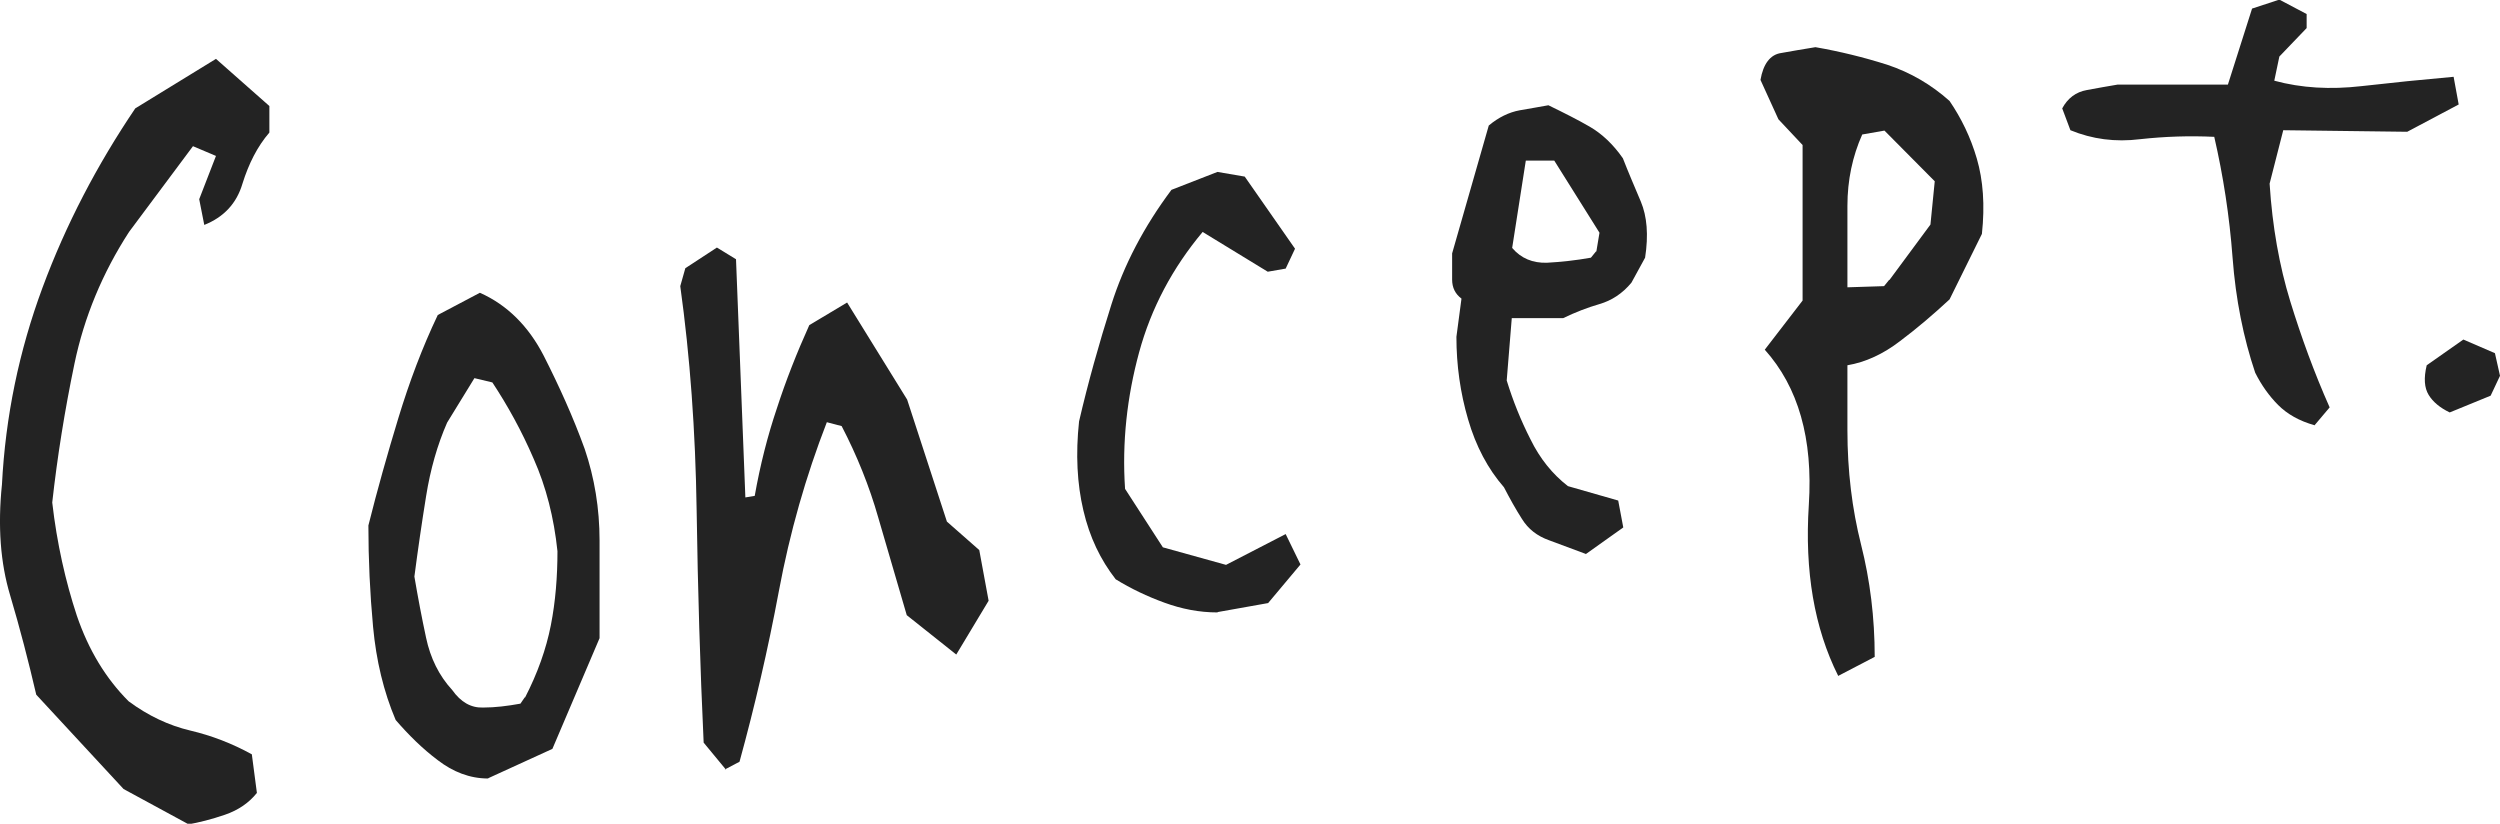 <?xml version="1.0" encoding="UTF-8"?>
<svg id="_レイヤー_1" data-name="レイヤー_1" xmlns="http://www.w3.org/2000/svg" version="1.1" viewBox="0 0 64.13 21.13">
  <!-- Generator: Adobe Illustrator 29.2.1, SVG Export Plug-In . SVG Version: 2.1.0 Build 116)  -->
  <defs>
    <style>
      .st0 {
        fill: #232323;
      }
    </style>
  </defs>
  <path class="st0" d="M4.81,21.13l-1.64-.89-2.24-2.42c-.2-.86-.42-1.71-.67-2.55C.01,14.44-.06,13.49.05,12.43c.09-1.75.44-3.43,1.04-5.05.6-1.62,1.4-3.15,2.38-4.6l2.07-1.27,1.37,1.21v.68c-.31.36-.53.8-.69,1.31-.15.51-.48.86-.98,1.06l-.13-.66.43-1.11-.59-.25-1.64,2.2c-.68,1.05-1.15,2.18-1.4,3.38-.25,1.2-.44,2.39-.57,3.56.12,1.05.34,2.02.63,2.9.3.88.74,1.61,1.33,2.2.5.37,1.03.62,1.58.75.55.13,1.07.33,1.58.61l.13.99c-.2.25-.47.44-.82.56-.35.12-.67.2-.96.25Z"/>
  <path class="st0" d="M12.52,19.97c-.47,0-.9-.17-1.29-.47-.4-.3-.75-.65-1.08-1.03-.31-.73-.5-1.53-.58-2.39s-.12-1.73-.12-2.6c.23-.92.49-1.84.77-2.76.28-.92.61-1.8,1.01-2.64l1.08-.57c.7.31,1.25.86,1.64,1.62.39.77.75,1.56,1.05,2.39.25.74.38,1.52.38,2.35v2.5l-1.21,2.84-1.64.75ZM13.47,17.89c.32-.62.54-1.24.66-1.85.12-.61.17-1.25.17-1.9-.09-.86-.29-1.65-.61-2.37-.31-.72-.67-1.37-1.06-1.96l-.46-.11-.7,1.14c-.25.57-.43,1.2-.54,1.89-.11.68-.21,1.37-.3,2.06.09.53.19,1.06.3,1.57.11.52.33.97.67,1.34.22.31.48.46.79.45.31,0,.63-.04.96-.1l.11-.16Z"/>
  <path class="st0" d="M18.62,19.74l-.57-.69c-.09-1.93-.15-3.92-.18-5.96-.03-2.04-.17-3.95-.42-5.75l.13-.46.81-.53.49.3.24,6.11.24-.04c.14-.79.33-1.54.57-2.25.23-.71.51-1.42.83-2.13l.97-.58,1.54,2.49,1.02,3.13.83.73.24,1.3-.83,1.38-1.27-1.01c-.25-.85-.49-1.68-.73-2.5-.23-.81-.55-1.6-.94-2.35l-.38-.1c-.54,1.39-.95,2.83-1.23,4.33-.28,1.5-.62,2.96-1.01,4.38l-.38.2Z"/>
  <path class="st0" d="M31.23,15.71c-.47,0-.92-.09-1.36-.25-.44-.16-.86-.36-1.25-.6-.39-.5-.67-1.08-.83-1.77-.16-.68-.2-1.44-.11-2.28.23-.99.51-1.99.83-3,.32-1.01.83-1.99,1.54-2.94l1.18-.46.7.12,1.29,1.85-.24.51-.46.08-1.67-1.02c-.77.92-1.32,1.95-1.63,3.09-.31,1.14-.44,2.31-.36,3.5l.97,1.5,1.62.45,1.53-.79.38.78-.83.99-1.29.23Z"/>
  <path class="st0" d="M40.68,14.21l-.94-.35c-.31-.11-.54-.29-.7-.55-.16-.25-.31-.52-.46-.81-.41-.47-.72-1.05-.92-1.74-.2-.68-.3-1.39-.3-2.12l.13-.98c-.16-.12-.24-.28-.24-.49v-.67l.94-3.28c.25-.21.52-.34.79-.39.28-.05.53-.09.74-.13.39.19.75.37,1.06.55.31.18.6.45.85.81.14.36.3.73.46,1.11.16.38.2.86.11,1.44l-.35.64c-.23.28-.51.46-.82.55-.31.09-.62.21-.93.36h-1.32s-.13,1.6-.13,1.6c.16.52.36,1.02.61,1.51.24.49.56.89.96,1.2l1.29.37.13.69-.97.69ZM40.95,6.45l.08-.48-1.16-1.85h-.73s-.35,2.24-.35,2.24c.23.27.53.39.89.38.36-.02.74-.06,1.13-.13l.13-.16Z"/>
  <path class="st0" d="M47.15,17.33c-.61-1.22-.86-2.68-.75-4.38.11-1.7-.27-3.02-1.13-3.98l.97-1.26v-3.99l-.62-.66-.46-1.01c.07-.41.25-.65.53-.69.28-.05.57-.1.88-.15.63.11,1.24.26,1.84.45.6.2,1.13.51,1.6.93.3.44.54.93.7,1.48.16.55.21,1.19.13,1.93l-.83,1.68c-.41.38-.83.74-1.27,1.07-.43.33-.88.54-1.35.62v1.67c0,1.04.12,2.02.35,2.93s.35,1.87.35,2.88l-.94.49ZM48.47,7.18l1.05-1.42.11-1.11-1.29-1.3-.57.1c-.25.56-.38,1.17-.38,1.83v2.09l.94-.03.13-.16Z"/>
  <path class="st0" d="M59.38,10.91c-.4-.11-.71-.29-.94-.52-.23-.23-.43-.51-.59-.83-.3-.89-.5-1.88-.58-2.95-.08-1.07-.24-2.1-.47-3.1-.63-.03-1.26-.01-1.9.06-.64.08-1.23,0-1.79-.23l-.21-.56c.14-.26.35-.42.63-.47.28-.05.54-.1.79-.14h2.83s.62-1.95.62-1.95l.7-.23.7.37v.36l-.7.73-.13.62c.7.19,1.44.23,2.23.14.79-.09,1.58-.17,2.37-.24l.13.71-1.32.7-3.18-.04-.35,1.37c.07,1.1.25,2.11.53,3.02s.61,1.82,1.01,2.72l-.38.45Z"/>
  <path class="st0" d="M62.84,10.58c-.25-.12-.43-.27-.54-.45-.11-.18-.13-.43-.05-.76l.94-.66.81.35.13.58-.24.51-1.05.43Z"/>
</svg>